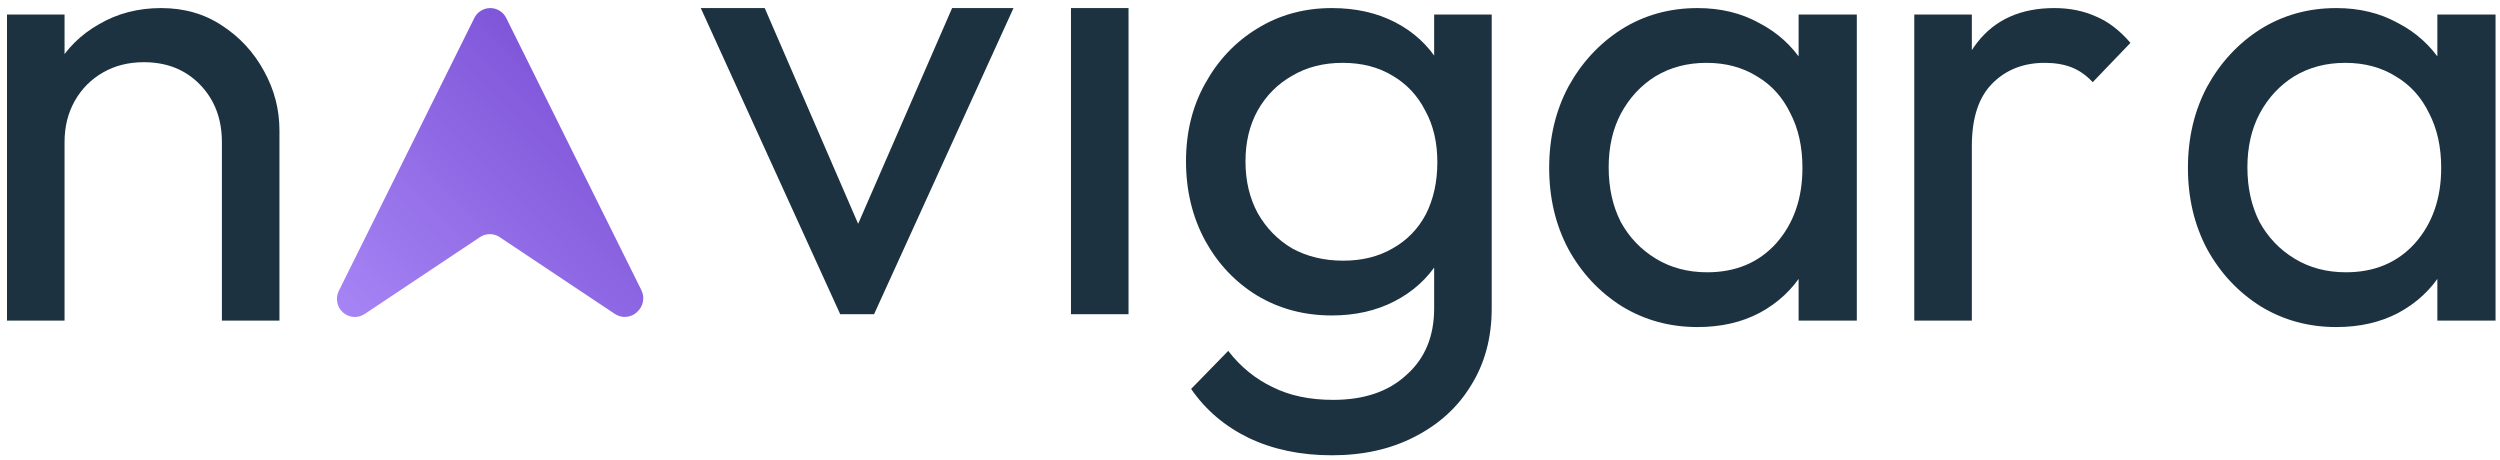 <svg xmlns="http://www.w3.org/2000/svg" width="174" height="32" viewBox="0 0 174 32" fill="none"><g clip-path="url(#clip0_1_480)"><path d="M15.444 22.314V9.891C15.444 8.276 14.939 6.945 13.93 5.899C12.921 4.852 11.615 4.329 10.013 4.329C8.945 4.329 7.995 4.568 7.164 5.047C6.333 5.525 5.68 6.183 5.206 7.02C4.731 7.857 4.493 8.814 4.493 9.891L2.846 8.949C2.846 7.334 3.203 5.899 3.915 4.643C4.627 3.387 5.621 2.401 6.897 1.683C8.173 0.936 9.612 0.562 11.215 0.562C12.817 0.562 14.227 0.965 15.444 1.773C16.69 2.58 17.669 3.642 18.381 4.957C19.093 6.243 19.45 7.618 19.45 9.083V22.314H15.444ZM0.487 22.314V1.01H4.493V22.314H0.487Z" fill="#1C3240"></path><path d="M44.362 21.691L44.309 21.744C44.104 21.927 43.844 22.037 43.57 22.056C43.296 22.075 43.024 22.003 42.795 21.85L34.777 16.504C34.574 16.368 34.335 16.296 34.091 16.296C33.847 16.296 33.608 16.368 33.404 16.504L25.386 21.85C25.158 22.004 24.885 22.077 24.611 22.059C24.337 22.04 24.077 21.931 23.871 21.748C23.665 21.564 23.525 21.318 23.472 21.046C23.42 20.774 23.459 20.493 23.582 20.245L32.973 1.335C33.066 1.11 33.221 0.917 33.421 0.78C33.621 0.643 33.856 0.567 34.098 0.562C34.34 0.558 34.578 0.624 34.783 0.753C34.988 0.883 35.151 1.069 35.252 1.29L44.643 20.201C44.764 20.446 44.802 20.725 44.751 20.994C44.701 21.262 44.564 21.507 44.362 21.691Z" fill="url(#paint0_linear_1_480)"></path><path d="M58.477 21.866L48.773 0.562H53.225L61.014 18.547H58.433L66.267 0.562H70.54L60.836 21.866H58.477Z" fill="#1C3240"></path><path d="M74.54 21.866V0.562H78.546V21.866H74.54Z" fill="#1C3240"></path><path d="M92.695 31.688C90.529 31.688 88.6 31.285 86.908 30.477C85.247 29.67 83.912 28.534 82.902 27.069L85.484 24.422C86.344 25.529 87.368 26.366 88.555 26.934C89.743 27.532 91.151 27.831 92.784 27.831C94.95 27.831 96.656 27.248 97.903 26.082C99.179 24.946 99.817 23.406 99.817 21.462V16.17L100.529 11.371L99.817 6.617V1.011H103.823V21.462C103.823 23.495 103.348 25.275 102.399 26.799C101.479 28.325 100.173 29.52 98.482 30.388C96.82 31.255 94.891 31.688 92.695 31.688ZM92.695 21.956C90.766 21.956 89.03 21.492 87.487 20.565C85.974 19.638 84.772 18.368 83.882 16.753C82.992 15.108 82.546 13.27 82.546 11.236C82.546 9.203 82.992 7.394 83.882 5.81C84.772 4.195 85.974 2.924 87.487 1.997C89.03 1.04 90.766 0.562 92.695 0.562C94.357 0.562 95.826 0.891 97.102 1.549C98.378 2.207 99.387 3.133 100.128 4.329C100.9 5.496 101.316 6.871 101.375 8.456V14.107C101.286 15.662 100.856 17.037 100.084 18.233C99.342 19.399 98.333 20.311 97.057 20.969C95.781 21.627 94.328 21.956 92.695 21.956ZM93.496 18.143C94.802 18.143 95.944 17.859 96.924 17.291C97.932 16.723 98.704 15.931 99.239 14.914C99.772 13.868 100.039 12.657 100.039 11.281C100.039 9.906 99.758 8.71 99.194 7.693C98.659 6.647 97.903 5.839 96.924 5.271C95.944 4.673 94.787 4.374 93.451 4.374C92.116 4.374 90.944 4.673 89.936 5.271C88.926 5.839 88.125 6.647 87.531 7.693C86.968 8.71 86.686 9.891 86.686 11.236C86.686 12.582 86.968 13.778 87.531 14.825C88.125 15.871 88.926 16.693 89.936 17.291C90.974 17.859 92.161 18.143 93.496 18.143Z" fill="#1C3240"></path><path d="M118.15 22.763C116.221 22.763 114.47 22.285 112.897 21.328C111.325 20.341 110.079 19.011 109.159 17.336C108.268 15.662 107.823 13.778 107.823 11.685C107.823 9.592 108.268 7.708 109.159 6.034C110.079 4.359 111.31 3.029 112.853 2.042C114.426 1.055 116.192 0.562 118.15 0.562C119.752 0.562 121.177 0.906 122.424 1.594C123.7 2.251 124.723 3.178 125.495 4.374C126.266 5.54 126.696 6.901 126.785 8.456V14.869C126.696 16.394 126.266 17.755 125.495 18.951C124.752 20.147 123.744 21.089 122.468 21.776C121.221 22.434 119.782 22.763 118.15 22.763ZM118.818 18.951C120.806 18.951 122.408 18.278 123.625 16.932C124.842 15.557 125.45 13.808 125.45 11.685C125.45 10.22 125.168 8.949 124.604 7.873C124.07 6.766 123.299 5.914 122.29 5.316C121.28 4.688 120.108 4.374 118.773 4.374C117.438 4.374 116.251 4.688 115.212 5.316C114.204 5.944 113.402 6.811 112.808 7.917C112.244 8.994 111.963 10.235 111.963 11.64C111.963 13.075 112.244 14.346 112.808 15.452C113.402 16.529 114.218 17.381 115.256 18.009C116.296 18.637 117.482 18.951 118.818 18.951ZM125.183 22.314V16.574L125.94 11.371L125.183 6.213V1.011H129.234V22.314H125.183Z" fill="#1C3240"></path><path d="M133.234 22.314V1.011H137.24V22.314H133.234ZM137.24 10.16L135.727 9.487C135.727 6.766 136.35 4.599 137.596 2.984C138.843 1.369 140.638 0.562 142.982 0.562C144.051 0.562 145.015 0.756 145.875 1.145C146.736 1.504 147.537 2.117 148.279 2.984L145.653 5.72C145.208 5.241 144.718 4.898 144.184 4.688C143.65 4.479 143.027 4.374 142.315 4.374C140.831 4.374 139.614 4.853 138.664 5.81C137.715 6.766 137.24 8.216 137.24 10.16Z" fill="#1C3240"></path><path d="M162.607 22.763C160.677 22.763 158.927 22.285 157.354 21.328C155.781 20.341 154.535 19.011 153.615 17.336C152.725 15.662 152.28 13.778 152.28 11.685C152.28 9.592 152.725 7.708 153.615 6.034C154.535 4.359 155.766 3.029 157.309 2.042C158.882 1.055 160.648 0.562 162.607 0.562C164.209 0.562 165.633 0.906 166.88 1.594C168.156 2.251 169.18 3.178 169.951 4.374C170.723 5.54 171.153 6.901 171.242 8.456V14.869C171.153 16.394 170.723 17.755 169.951 18.951C169.209 20.147 168.201 21.089 166.925 21.776C165.678 22.434 164.239 22.763 162.607 22.763ZM163.274 18.951C165.262 18.951 166.865 18.278 168.081 16.932C169.298 15.557 169.907 13.808 169.907 11.685C169.907 10.22 169.625 8.949 169.061 7.873C168.527 6.766 167.755 5.914 166.746 5.316C165.737 4.688 164.565 4.374 163.229 4.374C161.894 4.374 160.708 4.688 159.669 5.316C158.66 5.944 157.859 6.811 157.265 7.917C156.701 8.994 156.419 10.235 156.419 11.64C156.419 13.075 156.701 14.346 157.265 15.452C157.859 16.529 158.675 17.381 159.713 18.009C160.752 18.637 161.939 18.951 163.274 18.951ZM169.64 22.314V16.574L170.397 11.371L169.64 6.213V1.011H173.69V22.314H169.64Z" fill="#1C3240"></path></g><defs><linearGradient id="paint0_linear_1_480" x1="26.154" y1="24.052" x2="42.171" y2="8.151" gradientUnits="userSpaceOnUse"><stop stop-color="#A684F5"></stop><stop offset="1" stop-color="#7F56D9"></stop></linearGradient><clipPath id="clip0_1_480"><rect width="173.203" height="31.126" fill="white" transform="translate(0.487 0.562)"></rect></clipPath></defs></svg>